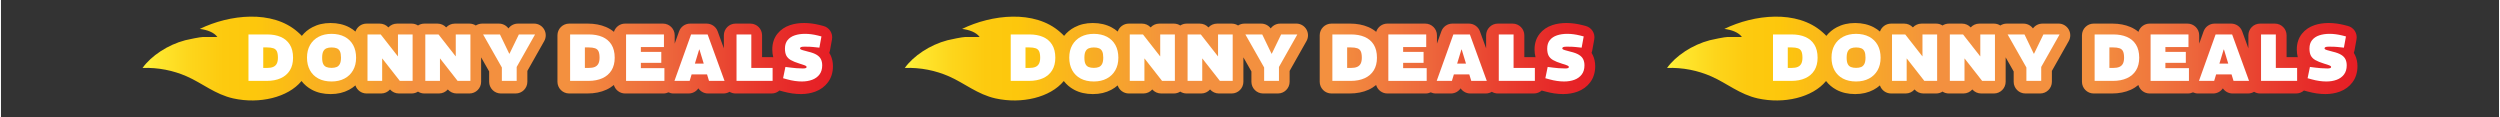 <svg id="Layer_1" data-name="Layer 1" xmlns="http://www.w3.org/2000/svg" width="1281px" height="60px" xmlns:xlink="http://www.w3.org/1999/xlink" viewBox="0 0 1280 60">
	<rect x="0" y="0" width="1280" height="60" fill="#333333" stroke="none"/>
	<defs>
		<linearGradient id="linear-gradient" x1="390.58" y1="21.47" x2="597.21" y2="21.47" gradientUnits="userSpaceOnUse">
			<stop offset="0" stop-color="#fff33b"></stop>
			<stop offset="0.04" stop-color="#fee62d"></stop>
			<stop offset="0.12" stop-color="#fdd51b"></stop>
			<stop offset="0.2" stop-color="#fdca0f"></stop>
			<stop offset="0.28" stop-color="#fdc70c"></stop>
			<stop offset="0.67" stop-color="#f3903f"></stop>
		</linearGradient>
		<linearGradient id="linear-gradient-2" x1="603.18" y1="21.48" x2="744.34" y2="21.48" gradientUnits="userSpaceOnUse">
			<stop offset="0.04" stop-color="#f3903f"></stop>
			<stop offset="0.39" stop-color="#ed683c"></stop>
			<stop offset="0.64" stop-color="#e94230"></stop>
			<stop offset="0.87" stop-color="#e62728"></stop>
			<stop offset="1" stop-color="#e61e25"></stop>
		</linearGradient>
		<linearGradient id="linear-gradient-3" x1="0" x2="206.63" href="#linear-gradient"></linearGradient>
		<linearGradient id="linear-gradient-4" x1="212.59" x2="353.76" href="#linear-gradient-2"></linearGradient>
		<linearGradient id="linear-gradient-5" x1="781.16" x2="987.79" href="#linear-gradient"></linearGradient>
		<linearGradient id="linear-gradient-6" x1="993.76" x2="1134.92" href="#linear-gradient-2"></linearGradient>
	</defs>
	<g transform="matrix(1, 0, 0, 1, 72.535, 8.52)">
		<g>
			<g>
				<path d="m591.21,3.58h-8.3c-1.94,0-3.73.93-4.84,2.46-1.12-1.53-2.91-2.46-4.84-2.46h-8.64c-1.17,0-2.28.35-3.24.96-.94-.61-2.05-.96-3.25-.96h-7.51c-1.75,0-3.32.75-4.42,1.94-1.13-1.23-2.73-1.94-4.42-1.94h-6.77c-1.2,0-2.32.36-3.25.96-.94-.61-2.05-.96-3.25-.96h-7.51c-1.75,0-3.32.75-4.42,1.94-1.13-1.23-2.73-1.94-4.42-1.94h-6.77c-2.64,0-4.88,1.71-5.68,4.07-.94-.82-1.98-1.54-3.13-2.15-2.76-1.48-5.99-2.23-9.6-2.23s-6.65.74-9.41,2.19c-2.12,1.12-3.9,2.59-5.34,4.4-.7-.75-1.46-1.44-2.1-2-13.02-11.45-34.96-8.97-50.16-1.57,3.59.45,7.26,1.7,8.99,4.14h-7.34c-1.39,0-7.48,1.24-9.09,1.66-9.08,2.37-17.47,8.03-21.92,14.2,8.09-.28,15.8,1.31,22.69,4.34,8,3.52,14.55,9.22,23.81,11.28,13.34,2.96,28.03-.46,34.97-8.91,1.41,1.83,3.18,3.33,5.3,4.47,2.75,1.48,5.98,2.22,9.6,2.22s6.69-.74,9.44-2.2c1.2-.63,2.28-1.39,3.27-2.25.78,2.4,3.04,4.14,5.7,4.14h7.51c1.8,0,3.42-.8,4.52-2.06,1.14,1.3,2.78,2.06,4.52,2.06h6.56c1.2,0,2.32-.36,3.25-.96.94.61,2.05.96,3.25.96h7.51c1.8,0,3.42-.8,4.52-2.06,1.14,1.3,2.78,2.06,4.52,2.06h6.56c3.31,0,6-2.69,6-6v-12.51l4.11,7.23v5.28c0,3.31,2.69,6,6,6h7.58c3.31,0,6-2.69,6-6v-5.56l8.64-15.29c1.05-1.86,1.03-4.13-.04-5.98s-3.05-2.98-5.18-2.98Z" fill="url(#linear-gradient)" stroke-width="0"></path>
				<path d="m743.13,19.76c-.19-.41-.41-.8-.65-1.18.15-.37.26-.75.33-1.15l1.05-5.75c.57-3.1-1.36-6.12-4.42-6.9l-1.87-.48c-1.32-.33-2.66-.59-3.99-.76-1.37-.18-2.72-.27-4.02-.27-2.61,0-5.03.37-7.2,1.09-2.65.89-4.81,2.36-6.43,4.37-1.77,2.2-2.67,4.93-2.67,8.12,0,1.43.18,2.74.5,3.96-.27-.04-.54-.06-.82-.06h-4.91v-11.17c0-3.31-2.69-6-6-6h-7.58c-3.31,0-6,2.69-6,6v6.68l-3.18-8.73c-.86-2.37-3.12-3.95-5.64-3.95h-8.47c-2.53,0-4.79,1.59-5.65,3.97l-2.25,6.28v-4.25c0-3.31-2.69-6-6-6h-19.41c-2.69,0-4.97,1.77-5.73,4.22-1.19-.99-2.54-1.82-4.04-2.46-2.73-1.17-5.85-1.76-9.28-1.76h-9.62c-3.31,0-6,2.69-6,6v23.8c0,3.31,2.69,6,6,6h9.38c3.61,0,6.86-.64,9.66-1.92,1.44-.65,2.72-1.47,3.87-2.42.72,2.5,3.03,4.34,5.76,4.34h19.65c.92,0,1.79-.21,2.57-.58.79.37,1.66.58,2.56.58h7.79c2.03,0,3.87-1.02,4.96-2.63,1.1,1.61,2.94,2.63,4.96,2.63h7.96c1.1,0,2.15-.31,3.07-.86.9.54,1.95.86,3.08.86h18.5c1.53,0,2.92-.58,3.98-1.52l1.91.52c1.58.43,3.12.75,4.6.97,1.53.22,3.04.33,4.5.33,2.66,0,5.15-.43,7.39-1.26,2.66-.99,4.82-2.59,6.44-4.74,1.71-2.28,2.58-5.06,2.58-8.26,0-2.07-.41-3.97-1.21-5.66Z" fill="url(#linear-gradient-2)" stroke-width="0"></path>
			</g>
			<g>
				<path d="m444.86,32.93V9.13h9.62c2.63,0,4.94.42,6.92,1.27,1.98.85,3.53,2.16,4.64,3.93,1.11,1.77,1.67,4.01,1.67,6.73,0,2.54-.54,4.69-1.63,6.46-1.09,1.77-2.64,3.11-4.66,4.03-2.02.92-4.41,1.38-7.17,1.38h-9.38Zm7.58-6.63h1.8c1.38,0,2.49-.18,3.31-.54.83-.36,1.43-.93,1.82-1.7.38-.77.58-1.77.58-2.99,0-1.43-.18-2.52-.53-3.28-.35-.76-.95-1.29-1.79-1.58-.84-.29-1.97-.44-3.4-.44h-1.8v10.54Z" fill="#fff" stroke-width="0"></path>
				<path d="m487.44,33.23c-2.63,0-4.88-.5-6.77-1.51-1.88-1.01-3.32-2.43-4.32-4.27-1-1.84-1.5-3.99-1.5-6.46s.52-4.62,1.56-6.44c1.04-1.82,2.51-3.24,4.4-4.23,1.89-1,4.1-1.5,6.61-1.5s4.88.5,6.77,1.51c1.88,1.01,3.32,2.43,4.32,4.25,1,1.82,1.5,3.98,1.5,6.48s-.52,4.62-1.56,6.44c-1.04,1.82-2.5,3.24-4.39,4.23-1.88,1-4.09,1.5-6.63,1.5Zm0-6.97c1.02,0,1.89-.15,2.6-.44.71-.29,1.26-.83,1.65-1.6.39-.77.58-1.85.58-3.23s-.18-2.45-.54-3.2c-.36-.75-.9-1.27-1.62-1.56-.71-.29-1.6-.44-2.67-.44-1,0-1.86.15-2.58.44-.73.29-1.28.82-1.67,1.58-.39.76-.58,1.84-.58,3.25s.18,2.42.54,3.18c.36.76.91,1.29,1.63,1.58.73.29,1.61.44,2.65.44Z" fill="#fff" stroke-width="0"></path>
				<path d="m505.85,32.93V9.13h6.77l8.77,11.19h.07v-11.19h7.51v23.8h-6.56l-8.98-11.46h-.07v11.46h-7.51Z" fill="#fff" stroke-width="0"></path>
				<path d="m535.48,32.93V9.13h6.77l8.77,11.19h.07v-11.19h7.51v23.8h-6.56l-8.98-11.46h-.07v11.46h-7.51Z" fill="#fff" stroke-width="0"></path>
				<path d="m574.71,32.93v-6.87l-9.62-16.93h8.64l4.76,9.86h.14l4.79-9.86h8.3l-9.42,16.66v7.14h-7.58Z" fill="#fff" stroke-width="0"></path>
				<path d="m609.67,32.93V9.13h9.62c2.63,0,4.94.42,6.92,1.27,1.98.85,3.53,2.16,4.64,3.93,1.11,1.77,1.67,4.01,1.67,6.73,0,2.54-.54,4.69-1.63,6.46-1.09,1.77-2.64,3.11-4.66,4.03-2.02.92-4.41,1.38-7.17,1.38h-9.38Zm7.58-6.63h1.8c1.38,0,2.49-.18,3.31-.54.83-.36,1.43-.93,1.82-1.7.38-.77.58-1.77.58-2.99,0-1.43-.18-2.52-.53-3.28-.35-.76-.95-1.29-1.79-1.58-.84-.29-1.97-.44-3.4-.44h-1.8v10.54Z" fill="#fff" stroke-width="0"></path>
				<path d="m638.35,32.93V9.13h19.41v6.46h-11.83v2.48h10.47v5.61h-10.47v2.72h12.07v6.53h-19.65Z" fill="#fff" stroke-width="0"></path>
				<path d="m680.84,32.93h7.96l-8.67-23.8h-8.47l-8.53,23.8h7.79l1.01-3.33h7.9l1.01,3.33Zm-7.23-8.87l2.19-7.21h.14l2.19,7.21h-4.53Z" fill="#fff" stroke-width="0"></path>
				<path d="m694.94,32.93V9.13h7.58v17.17h10.91v6.63h-18.5Z" fill="#fff" stroke-width="0"></path>
				<path d="m728.43,33.23c-1.18,0-2.39-.09-3.64-.27s-2.54-.45-3.88-.82l-2.11-.58,1.19-5.78,2.92.37c.75.09,1.65.18,2.7.27,1.05.09,2.16.14,3.32.14.73,0,1.22-.07,1.5-.2s.41-.31.41-.51c0-.16-.06-.31-.17-.44-.11-.14-.43-.31-.94-.51-.51-.2-1.37-.49-2.57-.85-1.86-.57-3.33-1.17-4.42-1.8-1.09-.63-1.86-1.41-2.31-2.33-.45-.92-.68-2.09-.68-3.52,0-1.79.45-3.24,1.34-4.35.9-1.11,2.12-1.93,3.67-2.45,1.55-.52,3.31-.78,5.29-.78,1.04,0,2.12.07,3.23.22,1.11.15,2.21.36,3.3.63l1.87.48-1.05,5.75-3.23-.34c-.43-.04-1-.08-1.7-.12-.7-.03-1.59-.05-2.65-.05-.84,0-1.44.07-1.8.2-.36.14-.54.36-.54.68,0,.16.08.31.24.44.16.14.54.29,1.14.48.6.18,1.56.44,2.87.78,1.84.43,3.27.97,4.3,1.61s1.76,1.41,2.18,2.3c.42.88.63,1.92.63,3.09,0,1.88-.46,3.43-1.38,4.66-.92,1.22-2.17,2.13-3.74,2.72-1.58.59-3.34.88-5.29.88Z" fill="#fff" stroke-width="0"></path>
			</g>
		</g>
		<g>
			<g>
				<path d="m200.63,3.58h-8.3c-1.94,0-3.73.93-4.84,2.46-1.12-1.53-2.91-2.46-4.84-2.46h-8.64c-1.17,0-2.28.35-3.24.96-.94-.61-2.05-.96-3.25-.96h-7.51c-1.75,0-3.32.75-4.42,1.94-1.13-1.23-2.73-1.94-4.42-1.94h-6.77c-1.2,0-2.32.36-3.25.96-.94-.61-2.05-.96-3.25-.96h-7.51c-1.75,0-3.32.75-4.42,1.94-1.13-1.23-2.73-1.94-4.42-1.94h-6.77c-2.64,0-4.88,1.71-5.68,4.07-.94-.82-1.98-1.54-3.13-2.15-2.76-1.48-5.99-2.23-9.6-2.23s-6.65.74-9.41,2.19c-2.12,1.12-3.9,2.59-5.34,4.4-.7-.75-1.46-1.44-2.1-2C66.49-3.59,44.55-1.11,29.35,6.29c3.59.45,7.26,1.7,8.99,4.14h-7.34c-1.39,0-7.48,1.24-9.09,1.66C12.84,14.46,4.45,20.12,0,26.29c8.09-.28,15.8,1.31,22.69,4.34,8,3.52,14.55,9.22,23.81,11.28,13.34,2.96,28.03-.46,34.97-8.91,1.41,1.83,3.18,3.33,5.3,4.47,2.75,1.48,5.98,2.22,9.6,2.22s6.69-.74,9.44-2.2c1.2-.63,2.28-1.39,3.27-2.25.78,2.4,3.04,4.14,5.7,4.14h7.51c1.8,0,3.42-.8,4.52-2.06,1.14,1.3,2.78,2.06,4.52,2.06h6.56c1.2,0,2.32-.36,3.25-.96.94.61,2.05.96,3.25.96h7.51c1.8,0,3.42-.8,4.52-2.06,1.14,1.3,2.78,2.06,4.52,2.06h6.56c3.31,0,6-2.69,6-6v-12.51l4.11,7.23v5.28c0,3.31,2.69,6,6,6h7.58c3.31,0,6-2.69,6-6v-5.56l8.64-15.29c1.05-1.86,1.03-4.13-.04-5.98s-3.05-2.98-5.18-2.98Z" fill="url(#linear-gradient-3)" stroke-width="0"></path>
				<path d="m352.55,19.76c-.19-.41-.41-.8-.65-1.18.15-.37.26-.75.33-1.15l1.05-5.75c.57-3.1-1.36-6.12-4.42-6.9l-1.87-.48c-1.32-.33-2.66-.59-3.99-.76-1.37-.18-2.72-.27-4.02-.27-2.61,0-5.03.37-7.2,1.09-2.65.89-4.81,2.36-6.43,4.37-1.77,2.2-2.67,4.93-2.67,8.12,0,1.43.18,2.74.5,3.96-.27-.04-.54-.06-.82-.06h-4.91v-11.17c0-3.31-2.69-6-6-6h-7.58c-3.31,0-6,2.69-6,6v6.68l-3.18-8.73c-.86-2.37-3.12-3.95-5.64-3.95h-8.47c-2.53,0-4.79,1.59-5.65,3.97l-2.25,6.28v-4.25c0-3.31-2.69-6-6-6h-19.41c-2.69,0-4.97,1.77-5.73,4.22-1.19-.99-2.54-1.82-4.04-2.46-2.73-1.17-5.85-1.76-9.28-1.76h-9.62c-3.31,0-6,2.69-6,6v23.8c0,3.31,2.69,6,6,6h9.38c3.61,0,6.86-.64,9.66-1.92,1.44-.65,2.72-1.47,3.87-2.42.72,2.5,3.03,4.34,5.76,4.34h19.65c.92,0,1.79-.21,2.57-.58.79.37,1.66.58,2.56.58h7.79c2.03,0,3.87-1.02,4.96-2.63,1.1,1.61,2.94,2.63,4.96,2.63h7.96c1.1,0,2.15-.31,3.07-.86.9.54,1.95.86,3.08.86h18.5c1.53,0,2.92-.58,3.98-1.52l1.91.52c1.58.43,3.12.75,4.6.97,1.53.22,3.04.33,4.5.33,2.66,0,5.15-.43,7.39-1.26,2.66-.99,4.82-2.59,6.44-4.74,1.71-2.28,2.58-5.06,2.58-8.26,0-2.07-.41-3.97-1.21-5.66Z" fill="url(#linear-gradient-4)" stroke-width="0"></path>
			</g>
			<g>
				<path d="m54.28,32.93V9.13h9.62c2.63,0,4.94.42,6.92,1.27,1.98.85,3.53,2.16,4.64,3.93,1.11,1.77,1.67,4.01,1.67,6.73,0,2.54-.54,4.69-1.63,6.46-1.09,1.77-2.64,3.11-4.66,4.03-2.02.92-4.41,1.38-7.17,1.38h-9.38Zm7.58-6.63h1.8c1.38,0,2.49-.18,3.31-.54.83-.36,1.43-.93,1.82-1.7.38-.77.58-1.77.58-2.99,0-1.43-.18-2.52-.53-3.28-.35-.76-.95-1.29-1.79-1.58-.84-.29-1.97-.44-3.4-.44h-1.8v10.54Z" fill="#fff" stroke-width="0"></path>
				<path d="m96.86,33.23c-2.63,0-4.88-.5-6.77-1.51-1.88-1.01-3.32-2.43-4.32-4.27-1-1.84-1.5-3.99-1.5-6.46s.52-4.62,1.56-6.44c1.04-1.82,2.51-3.24,4.4-4.23,1.89-1,4.1-1.5,6.61-1.5s4.88.5,6.77,1.51c1.88,1.01,3.32,2.43,4.32,4.25,1,1.82,1.5,3.98,1.5,6.48s-.52,4.62-1.56,6.44c-1.04,1.82-2.5,3.24-4.39,4.23-1.88,1-4.09,1.5-6.63,1.5Zm0-6.97c1.02,0,1.89-.15,2.6-.44.71-.29,1.26-.83,1.65-1.6.39-.77.58-1.85.58-3.23s-.18-2.45-.54-3.2c-.36-.75-.9-1.27-1.62-1.56-.71-.29-1.6-.44-2.67-.44-1,0-1.86.15-2.58.44-.73.29-1.28.82-1.67,1.58-.39.76-.58,1.84-.58,3.25s.18,2.42.54,3.18c.36.76.91,1.29,1.63,1.58.73.29,1.61.44,2.65.44Z" fill="#fff" stroke-width="0"></path>
				<path d="m115.27,32.93V9.13h6.77l8.77,11.19h.07v-11.19h7.51v23.8h-6.56l-8.98-11.46h-.07v11.46h-7.51Z" fill="#fff" stroke-width="0"></path>
				<path d="m144.89,32.93V9.13h6.77l8.77,11.19h.07v-11.19h7.51v23.8h-6.56l-8.98-11.46h-.07v11.46h-7.51Z" fill="#fff" stroke-width="0"></path>
				<path d="m184.12,32.93v-6.87l-9.62-16.93h8.64l4.76,9.86h.14l4.79-9.86h8.3l-9.42,16.66v7.14h-7.58Z" fill="#fff" stroke-width="0"></path>
				<path d="m219.09,32.93V9.13h9.62c2.63,0,4.94.42,6.92,1.27,1.98.85,3.53,2.16,4.64,3.93,1.11,1.77,1.67,4.01,1.67,6.73,0,2.54-.54,4.69-1.63,6.46-1.09,1.77-2.64,3.11-4.66,4.03-2.02.92-4.41,1.38-7.17,1.38h-9.38Zm7.58-6.63h1.8c1.38,0,2.49-.18,3.31-.54.83-.36,1.43-.93,1.82-1.7.38-.77.58-1.77.58-2.99,0-1.43-.18-2.52-.53-3.28-.35-.76-.95-1.29-1.79-1.58-.84-.29-1.97-.44-3.4-.44h-1.8v10.54Z" fill="#fff" stroke-width="0"></path>
				<path d="m247.76,32.93V9.13h19.41v6.46h-11.83v2.48h10.47v5.61h-10.47v2.72h12.07v6.53h-19.65Z" fill="#fff" stroke-width="0"></path>
				<path d="m290.26,32.93h7.96l-8.67-23.8h-8.47l-8.53,23.8h7.79l1.01-3.33h7.9l1.01,3.33Zm-7.23-8.87l2.19-7.21h.14l2.19,7.21h-4.53Z" fill="#fff" stroke-width="0"></path>
				<path d="m304.36,32.93V9.13h7.58v17.17h10.91v6.63h-18.5Z" fill="#fff" stroke-width="0"></path>
				<path d="m337.85,33.23c-1.18,0-2.39-.09-3.64-.27s-2.54-.45-3.88-.82l-2.11-.58,1.19-5.78,2.92.37c.75.09,1.65.18,2.7.27,1.05.09,2.16.14,3.32.14.73,0,1.22-.07,1.5-.2s.41-.31.41-.51c0-.16-.06-.31-.17-.44-.11-.14-.43-.31-.94-.51-.51-.2-1.37-.49-2.57-.85-1.86-.57-3.33-1.17-4.42-1.8-1.09-.63-1.86-1.41-2.31-2.33-.45-.92-.68-2.09-.68-3.52,0-1.79.45-3.24,1.34-4.35.9-1.11,2.12-1.93,3.67-2.45,1.55-.52,3.31-.78,5.29-.78,1.04,0,2.12.07,3.23.22,1.11.15,2.21.36,3.3.63l1.87.48-1.05,5.75-3.23-.34c-.43-.04-1-.08-1.7-.12-.7-.03-1.59-.05-2.65-.05-.84,0-1.44.07-1.8.2-.36.14-.54.36-.54.68,0,.16.08.31.24.44.16.14.54.29,1.14.48.6.18,1.56.44,2.87.78,1.84.43,3.27.97,4.3,1.61s1.76,1.41,2.18,2.3c.42.88.63,1.92.63,3.09,0,1.88-.46,3.43-1.38,4.66-.92,1.22-2.17,2.13-3.74,2.72-1.58.59-3.34.88-5.29.88Z" fill="#fff" stroke-width="0"></path>
			</g>
		</g>
		<g>
			<g>
				<path d="m981.79,3.58h-8.3c-1.94,0-3.73.93-4.84,2.46-1.12-1.53-2.91-2.46-4.84-2.46h-8.64c-1.17,0-2.28.35-3.24.96-.94-.61-2.05-.96-3.25-.96h-7.51c-1.75,0-3.32.75-4.42,1.94-1.13-1.23-2.73-1.94-4.42-1.94h-6.77c-1.2,0-2.32.36-3.25.96-.94-.61-2.05-.96-3.25-.96h-7.51c-1.75,0-3.32.75-4.42,1.94-1.13-1.23-2.73-1.94-4.42-1.94h-6.77c-2.64,0-4.88,1.71-5.68,4.07-.94-.82-1.98-1.54-3.13-2.15-2.76-1.48-5.99-2.23-9.6-2.23s-6.65.74-9.41,2.19c-2.12,1.12-3.9,2.59-5.34,4.4-.7-.75-1.46-1.44-2.1-2-13.02-11.45-34.96-8.97-50.16-1.57,3.59.45,7.26,1.7,8.99,4.14h-7.34c-1.39,0-7.48,1.24-9.09,1.66-9.08,2.37-17.47,8.03-21.92,14.2,8.09-.28,15.8,1.31,22.69,4.34,8,3.52,14.55,9.22,23.81,11.28,13.34,2.96,28.03-.46,34.97-8.91,1.41,1.83,3.18,3.33,5.3,4.47,2.75,1.48,5.98,2.22,9.6,2.22s6.69-.74,9.44-2.2c1.2-.63,2.28-1.39,3.27-2.25.78,2.4,3.04,4.14,5.7,4.14h7.51c1.8,0,3.42-.8,4.52-2.06,1.14,1.3,2.78,2.06,4.52,2.06h6.56c1.2,0,2.32-.36,3.25-.96.94.61,2.05.96,3.25.96h7.51c1.8,0,3.42-.8,4.52-2.06,1.14,1.3,2.78,2.06,4.52,2.06h6.56c3.31,0,6-2.69,6-6v-12.51l4.11,7.23v5.28c0,3.31,2.69,6,6,6h7.58c3.31,0,6-2.69,6-6v-5.56l8.64-15.29c1.05-1.86,1.03-4.13-.04-5.98-1.08-1.84-3.05-2.98-5.18-2.98Z" fill="url(#linear-gradient-5)" stroke-width="0"></path>
				<path d="m1133.71,19.76c-.19-.41-.41-.8-.65-1.18.15-.37.26-.75.33-1.15l1.05-5.75c.57-3.1-1.36-6.12-4.42-6.9l-1.87-.48c-1.32-.33-2.66-.59-3.99-.76-1.37-.18-2.72-.27-4.02-.27-2.61,0-5.03.37-7.2,1.09-2.65.89-4.81,2.36-6.43,4.37-1.77,2.2-2.67,4.93-2.67,8.12,0,1.43.18,2.74.5,3.96-.27-.04-.54-.06-.82-.06h-4.91v-11.17c0-3.31-2.69-6-6-6h-7.58c-3.31,0-6,2.69-6,6v6.68l-3.18-8.73c-.86-2.37-3.12-3.95-5.64-3.95h-8.47c-2.53,0-4.79,1.59-5.65,3.97l-2.25,6.28v-4.25c0-3.31-2.69-6-6-6h-19.41c-2.69,0-4.97,1.77-5.73,4.22-1.19-.99-2.54-1.82-4.04-2.46-2.73-1.17-5.85-1.76-9.28-1.76h-9.62c-3.31,0-6,2.69-6,6v23.8c0,3.31,2.69,6,6,6h9.38c3.61,0,6.86-.64,9.66-1.92,1.44-.65,2.72-1.47,3.87-2.42.72,2.5,3.03,4.34,5.76,4.34h19.65c.92,0,1.79-.21,2.57-.58.79.37,1.66.58,2.56.58h7.79c2.03,0,3.87-1.02,4.96-2.63,1.1,1.61,2.94,2.63,4.96,2.63h7.96c1.1,0,2.15-.31,3.07-.86.9.54,1.95.86,3.08.86h18.5c1.53,0,2.92-.58,3.98-1.52l1.91.52c1.58.43,3.12.75,4.6.97,1.53.22,3.04.33,4.5.33,2.66,0,5.15-.43,7.39-1.26,2.66-.99,4.82-2.59,6.44-4.74,1.71-2.28,2.58-5.06,2.58-8.26,0-2.07-.41-3.97-1.21-5.66Z" fill="url(#linear-gradient-6)" stroke-width="0"></path>
			</g>
			<g>
				<path d="m835.45,32.93V9.13h9.62c2.63,0,4.94.42,6.92,1.27,1.98.85,3.53,2.16,4.64,3.93,1.11,1.77,1.67,4.01,1.67,6.73,0,2.54-.54,4.69-1.63,6.46-1.09,1.77-2.64,3.11-4.66,4.03-2.02.92-4.41,1.38-7.17,1.38h-9.38Zm7.58-6.63h1.8c1.38,0,2.49-.18,3.31-.54.83-.36,1.43-.93,1.82-1.7.38-.77.58-1.77.58-2.99,0-1.43-.18-2.52-.53-3.28-.35-.76-.95-1.29-1.79-1.58-.84-.29-1.97-.44-3.4-.44h-1.8v10.54Z" fill="#fff" stroke-width="0"></path>
				<path d="m878.02,33.23c-2.63,0-4.88-.5-6.77-1.51-1.88-1.01-3.32-2.43-4.32-4.27-1-1.84-1.5-3.99-1.5-6.46s.52-4.62,1.56-6.44c1.04-1.82,2.51-3.24,4.4-4.23,1.89-1,4.1-1.5,6.61-1.5s4.88.5,6.77,1.51c1.88,1.01,3.32,2.43,4.32,4.25,1,1.82,1.5,3.98,1.5,6.48s-.52,4.62-1.56,6.44c-1.04,1.82-2.5,3.24-4.39,4.23-1.88,1-4.09,1.5-6.63,1.5Zm0-6.97c1.02,0,1.89-.15,2.6-.44.71-.29,1.26-.83,1.65-1.6.39-.77.58-1.85.58-3.23s-.18-2.45-.54-3.2c-.36-.75-.9-1.27-1.62-1.56-.71-.29-1.6-.44-2.67-.44-1,0-1.86.15-2.58.44-.73.29-1.28.82-1.67,1.58-.39.76-.58,1.84-.58,3.25s.18,2.42.54,3.18c.36.76.91,1.29,1.63,1.58.73.29,1.61.44,2.65.44Z" fill="#fff" stroke-width="0"></path>
				<path d="m896.43,32.93V9.13h6.77l8.77,11.19h.07v-11.19h7.51v23.8h-6.56l-8.98-11.46h-.07v11.46h-7.51Z" fill="#fff" stroke-width="0"></path>
				<path d="m926.06,32.93V9.13h6.77l8.77,11.19h.07v-11.19h7.51v23.8h-6.56l-8.98-11.46h-.07v11.46h-7.51Z" fill="#fff" stroke-width="0"></path>
				<path d="m965.29,32.93v-6.87l-9.62-16.93h8.64l4.76,9.86h.14l4.79-9.86h8.3l-9.42,16.66v7.14h-7.58Z" fill="#fff" stroke-width="0"></path>
				<path d="m1000.25,32.93V9.13h9.62c2.63,0,4.94.42,6.92,1.27,1.98.85,3.53,2.16,4.64,3.93,1.11,1.77,1.67,4.01,1.67,6.73,0,2.54-.54,4.69-1.63,6.46-1.09,1.77-2.64,3.11-4.66,4.03-2.02.92-4.41,1.38-7.17,1.38h-9.38Zm7.58-6.63h1.8c1.38,0,2.49-.18,3.31-.54.83-.36,1.43-.93,1.82-1.7.38-.77.58-1.77.58-2.99,0-1.43-.18-2.52-.53-3.28-.35-.76-.95-1.29-1.79-1.58-.84-.29-1.97-.44-3.4-.44h-1.8v10.54Z" fill="#fff" stroke-width="0"></path>
				<path d="m1028.93,32.93V9.13h19.41v6.46h-11.83v2.48h10.47v5.61h-10.47v2.72h12.07v6.53h-19.65Z" fill="#fff" stroke-width="0"></path>
				<path d="m1071.42,32.93h7.96l-8.67-23.8h-8.47l-8.53,23.8h7.79l1.01-3.33h7.9l1.01,3.33Zm-7.23-8.87l2.19-7.21h.14l2.19,7.21h-4.53Z" fill="#fff" stroke-width="0"></path>
				<path d="m1085.52,32.93V9.13h7.58v17.17h10.91v6.63h-18.5Z" fill="#fff" stroke-width="0"></path>
				<path d="m1119.01,33.23c-1.18,0-2.39-.09-3.64-.27s-2.54-.45-3.88-.82l-2.11-.58,1.19-5.78,2.92.37c.75.09,1.65.18,2.7.27,1.05.09,2.16.14,3.32.14.73,0,1.22-.07,1.5-.2s.41-.31.41-.51c0-.16-.06-.31-.17-.44-.11-.14-.43-.31-.94-.51-.51-.2-1.37-.49-2.57-.85-1.86-.57-3.33-1.17-4.42-1.8-1.09-.63-1.86-1.41-2.31-2.33-.45-.92-.68-2.09-.68-3.52,0-1.79.45-3.24,1.34-4.35.9-1.11,2.12-1.93,3.67-2.45,1.55-.52,3.31-.78,5.29-.78,1.04,0,2.12.07,3.23.22,1.11.15,2.21.36,3.3.63l1.87.48-1.05,5.75-3.23-.34c-.43-.04-1-.08-1.7-.12-.7-.03-1.59-.05-2.65-.05-.84,0-1.44.07-1.8.2-.36.14-.54.36-.54.68,0,.16.08.31.24.44.16.14.54.29,1.14.48.6.18,1.56.44,2.87.78,1.84.43,3.27.97,4.3,1.61s1.76,1.41,2.18,2.3c.42.88.63,1.92.63,3.09,0,1.88-.46,3.43-1.38,4.66-.92,1.22-2.17,2.13-3.74,2.72-1.58.59-3.34.88-5.29.88Z" fill="#fff" stroke-width="0"></path>
			</g>
		</g>
	</g>
</svg>
